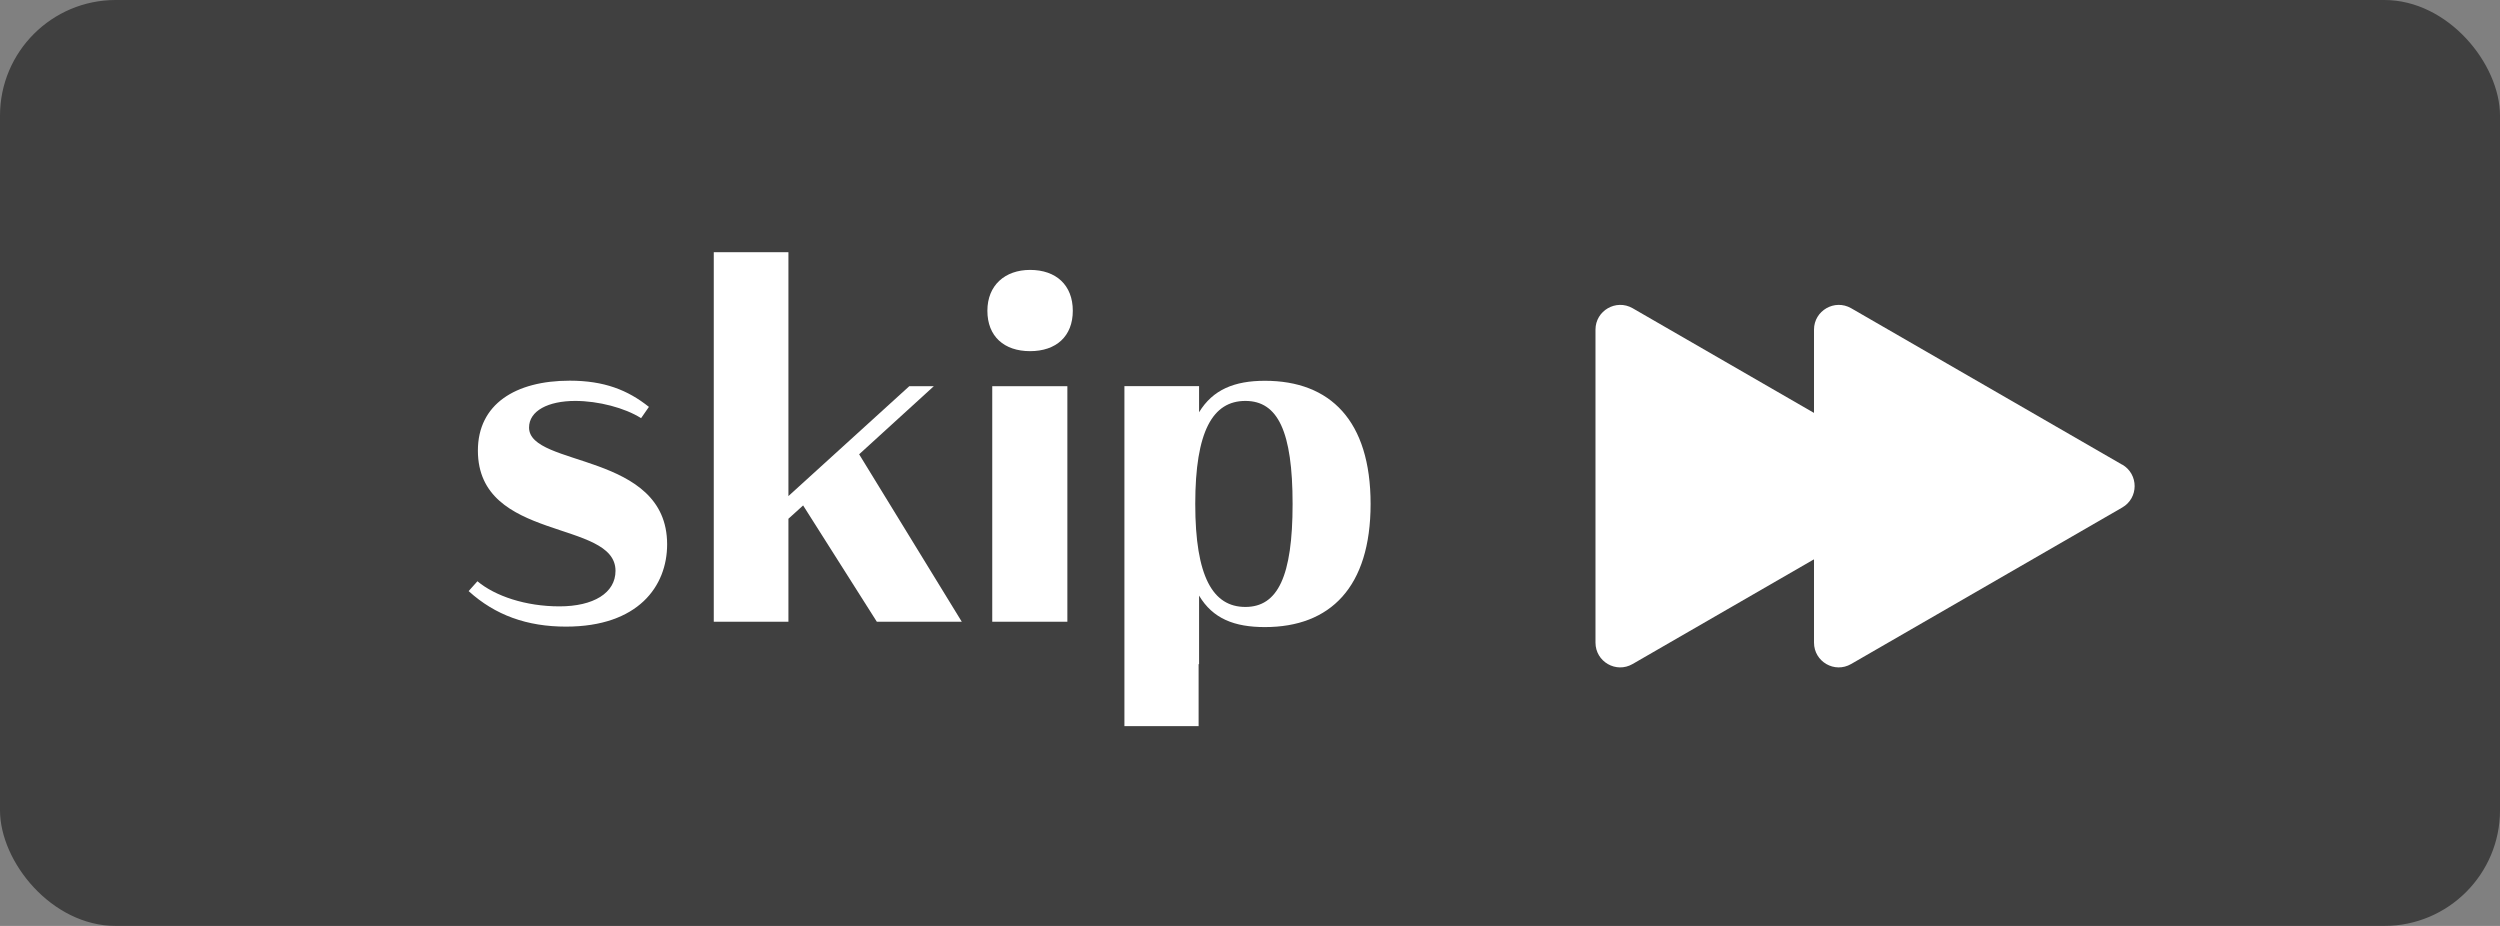 <?xml version="1.0" encoding="UTF-8"?>
<svg id="_圖層_1" data-name="圖層 1" xmlns="http://www.w3.org/2000/svg" viewBox="0 0 216 80">
  <rect x="0" y="0" width="216" height="80" fill="#808080" stroke="none"/>
  <defs>
    <style>
      .cls-1 {
        fill: #fff;
      }

      .cls-2 {
        opacity: .5;
      }
    </style>
  </defs>
  <g>
    <rect class="cls-2" x="0" y="0" width="216" height="80" rx="10" ry="10"/>
    <g>
      <path class="cls-1" d="M56.07,35.15l-.68.98c-1.4-.89-3.69-1.49-5.69-1.49-2.33,0-3.99.85-3.99,2.3,0,3.45,11.93,2.09,11.93,10.09,0,3.62-2.5,7.11-8.74,7.11-3.35,0-6.11-.98-8.41-3.07l.76-.85c1.53,1.28,4.16,2.17,7.09,2.17s4.84-1.15,4.84-3.07c0-4.47-11.89-2.47-11.89-10.39,0-4,3.23-6.04,7.94-6.04,2.97,0,5.01.81,6.83,2.26Z"/>
      <path class="cls-1" d="M61.67,21.79h6.45v21.07l10.44-9.49h2.12l-6.45,5.88,8.87,14.47h-7.34l-6.37-10.05-1.27,1.15v8.9h-6.45v-31.93Z"/>
      <path class="cls-1" d="M89,23.32c2.25,0,3.69,1.32,3.69,3.53s-1.44,3.49-3.69,3.49-3.69-1.28-3.69-3.49,1.53-3.53,3.69-3.53ZM85.73,33.37h6.49v20.35h-6.49v-20.35Z"/>
      <path class="cls-1" d="M103.6,51.46v5.92h-.04v5.36h-6.41v-29.38h6.45v2.26c1.19-1.96,3.06-2.72,5.69-2.72,5.65,0,9.13,3.45,9.13,10.64s-3.48,10.64-9.13,10.64c-2.63,0-4.5-.72-5.69-2.72ZM103.27,43.54c0,6.3,1.53,8.9,4.33,8.9s4.08-2.64,4.08-8.9-1.27-8.9-4.08-8.9-4.33,2.6-4.33,8.9Z"/>
    </g>
  </g>
  <g>
    <path class="cls-1" d="M164.48,40.15l-23.42-13.52c-1.43-.82-3.21.21-3.21,1.85v27.04c0,1.65,1.78,2.68,3.21,1.85l23.42-13.52c1.43-.82,1.43-2.88,0-3.71Z"/>
    <path class="cls-1" d="M183.36,40.15l-23.42-13.52c-1.43-.82-3.21.21-3.21,1.85v27.04c0,1.65,1.78,2.68,3.21,1.85l23.42-13.52c1.43-.82,1.43-2.88,0-3.71Z"/>
  </g>
</svg>